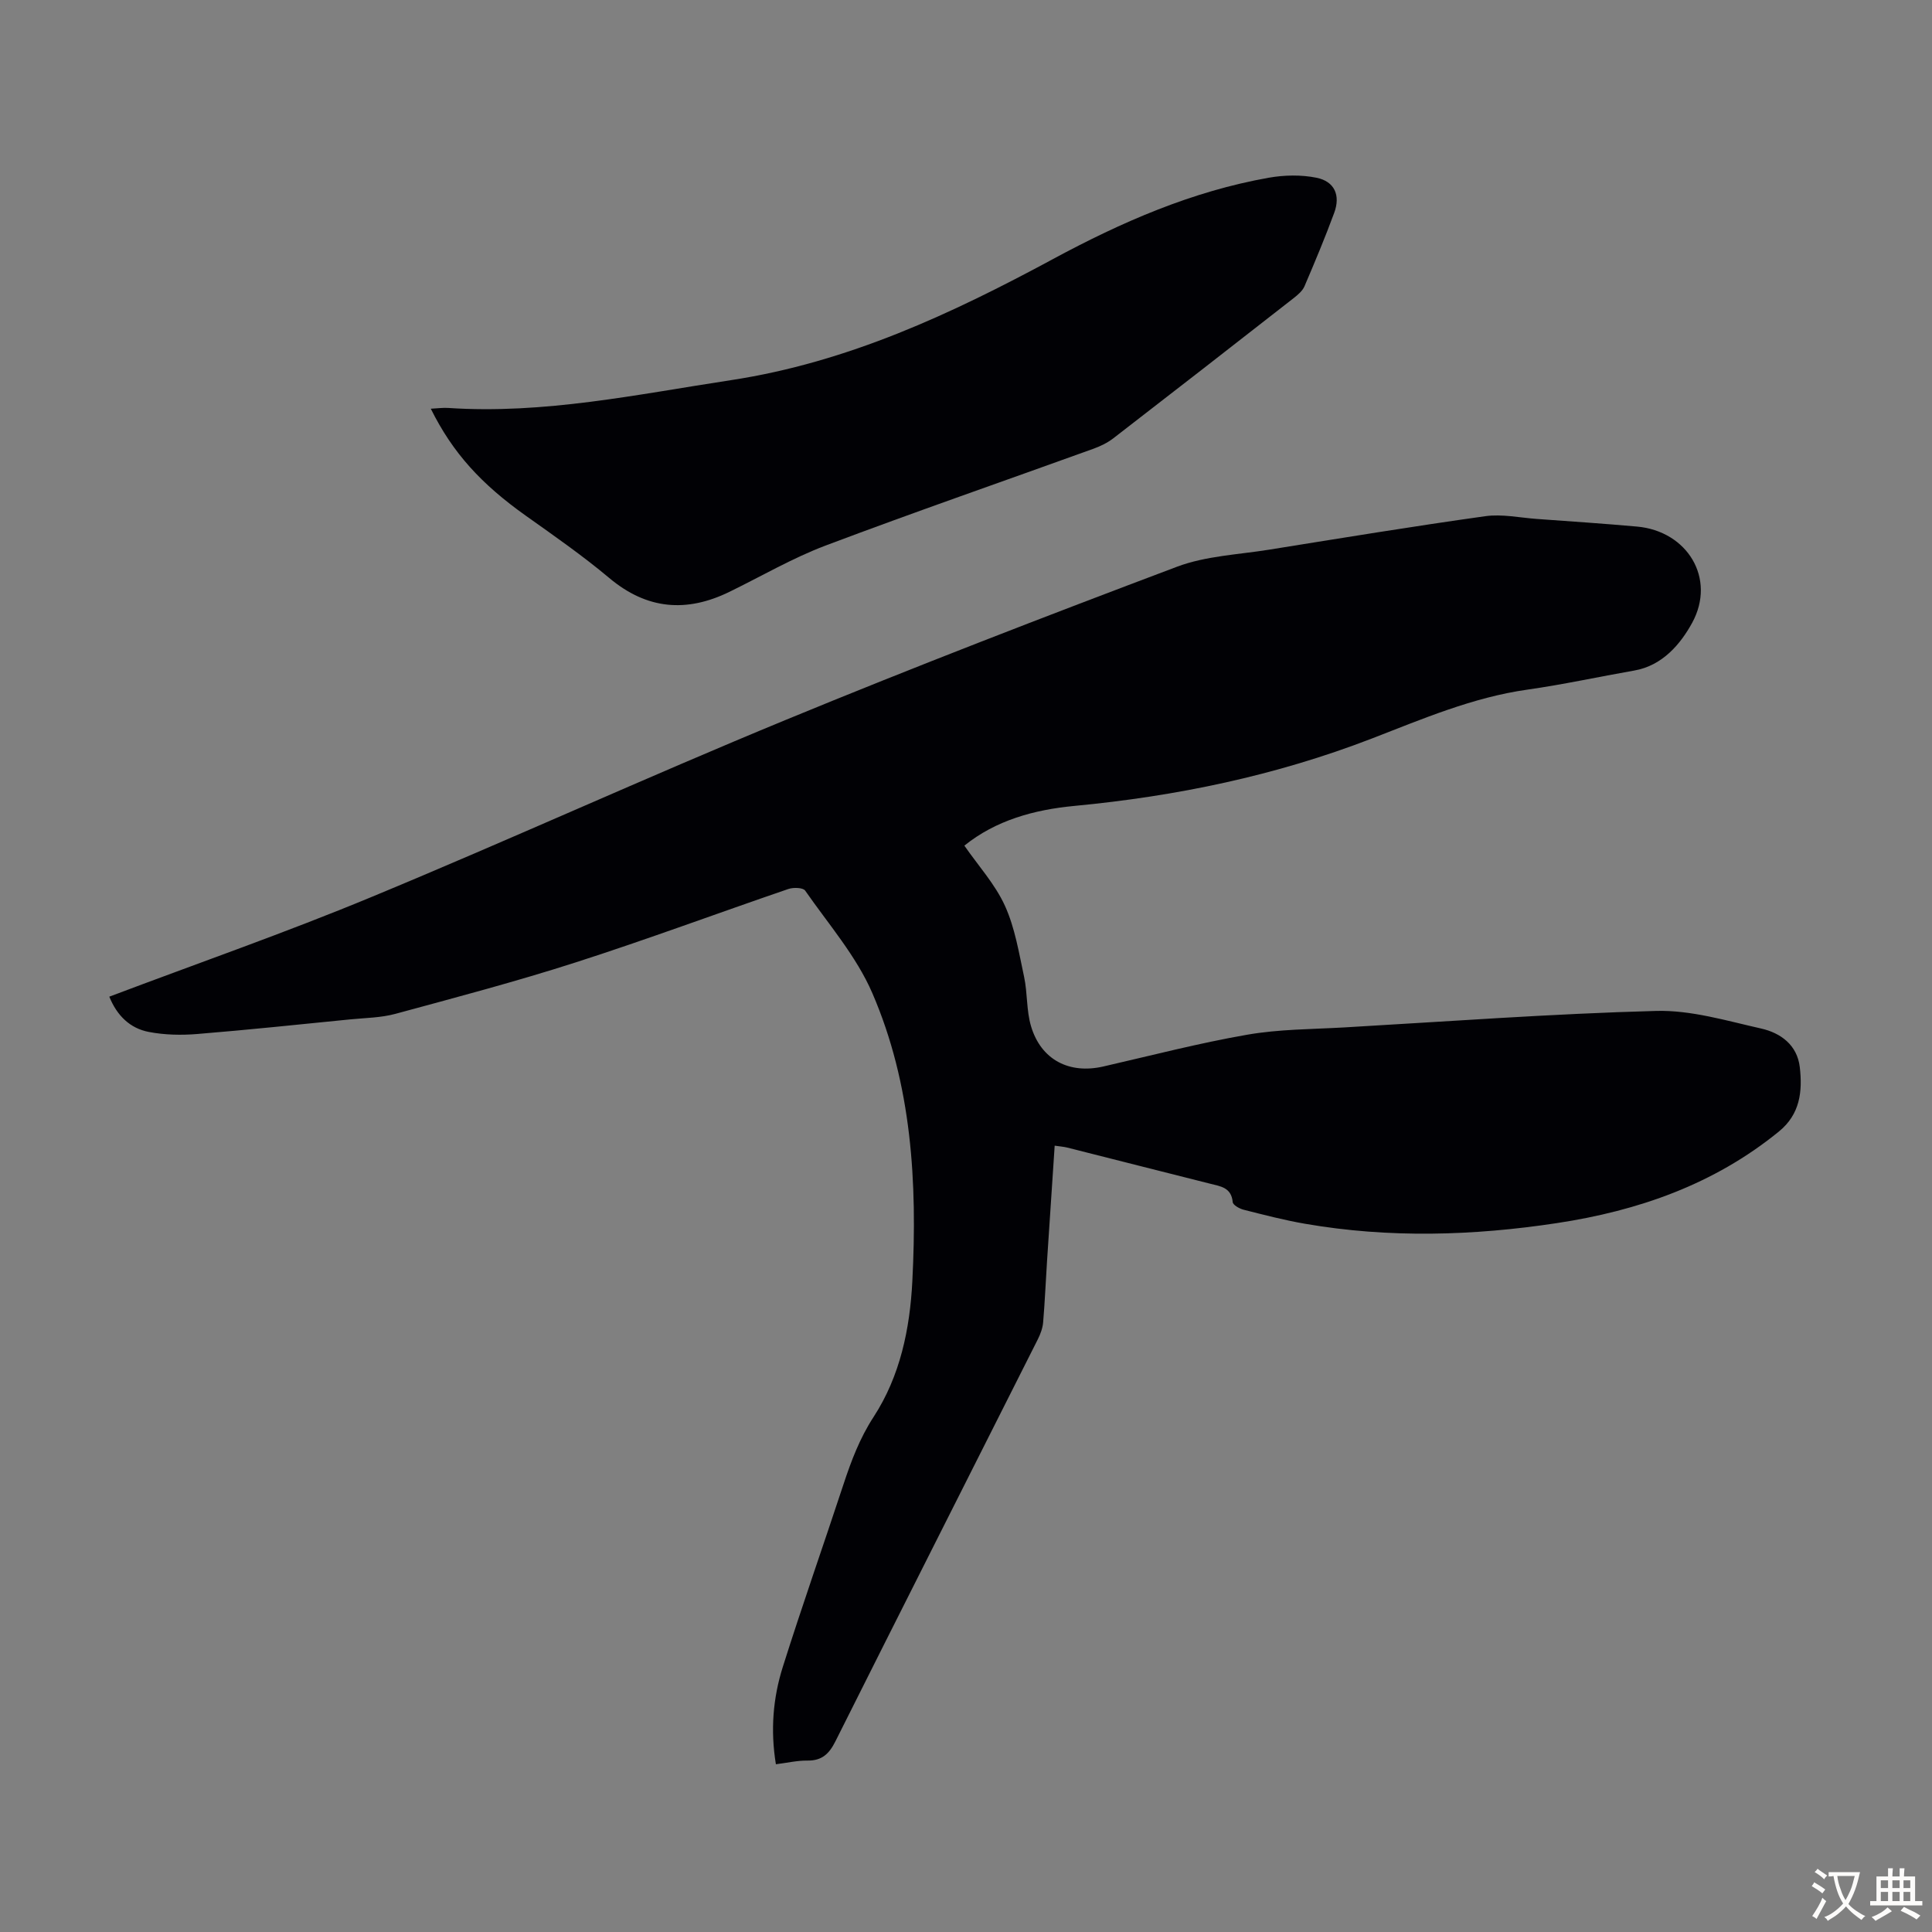 <svg enable-background="new 0 0 400 400" viewBox="0 0 400 400" xmlns="http://www.w3.org/2000/svg"><rect x="0" y="0" width="400" height="400" fill="#808080" stroke="none"/><path d="m22.63 206.35c18.31-6.92 36.48-13.25 54.22-20.61 28.7-11.89 56.98-24.8 85.7-36.64 26.85-11.07 53.97-21.53 81.15-31.77 5.96-2.24 12.68-2.5 19.08-3.53 14.9-2.39 29.8-4.84 44.75-6.93 3.45-.48 7.09.31 10.63.57 6.92.5 13.84.96 20.75 1.58 10.42.92 16.47 10.74 11.42 19.95-2.38 4.34-6.11 8.84-11.98 9.86-7.38 1.29-14.71 2.9-22.12 3.95-11.32 1.6-21.74 6.08-32.22 10.13-19.9 7.68-40.46 11.95-61.61 13.95-8.32.79-16.24 2.98-22.74 8.22 2.9 4.18 6.37 7.99 8.4 12.45 2.08 4.57 2.9 9.75 3.97 14.72.72 3.36.46 6.98 1.44 10.24 2.07 6.93 7.9 9.93 14.94 8.32 9.92-2.27 19.78-4.84 29.79-6.58 6.57-1.15 13.35-1.13 20.05-1.51 21.55-1.24 43.09-2.84 64.66-3.42 7.2-.19 14.53 2.03 21.69 3.64 4.06.91 7.5 3.41 8.03 8.02.57 4.99.08 9.72-4.33 13.31-13.43 10.95-29.13 16.41-45.95 18.96-17.34 2.63-34.76 3.15-52.14.14-4.29-.74-8.51-1.84-12.74-2.91-.86-.22-2.2-.97-2.25-1.58-.28-3.04-2.52-3.26-4.69-3.81-9.87-2.47-19.72-5-29.58-7.48-.73-.18-1.5-.23-2.59-.39-.54 8.09-1.07 15.98-1.58 23.86-.28 4.24-.45 8.5-.81 12.73-.1 1.18-.55 2.39-1.08 3.46-13.97 27.76-28.01 55.49-41.93 83.28-1.29 2.58-2.79 4.02-5.8 3.98-2.08-.03-4.17.47-6.52.76-1.15-7.03-.6-13.71 1.42-20.12 4-12.68 8.42-25.22 12.58-37.85 1.61-4.88 3.37-9.55 6.24-13.96 5.49-8.44 7.51-18.21 8.01-28.1 1.04-20.37-.09-40.68-8.29-59.64-3.31-7.65-9.07-14.26-13.9-21.21-.44-.63-2.42-.69-3.46-.34-14.7 5.03-29.26 10.45-44.04 15.2-12.32 3.96-24.85 7.27-37.35 10.66-2.99.81-6.2.83-9.31 1.14-10.57 1.05-21.13 2.17-31.71 3.03-3.3.27-6.73.2-9.97-.42-3.94-.73-6.65-3.4-8.23-7.31z" fill="#010105"/><path d="m89.19 84.62c1.42-.07 2.51-.23 3.59-.16 19.85 1.33 39.08-2.79 58.54-5.75 24.21-3.69 45.64-13.72 66.74-25.1 14.14-7.63 28.75-14.01 44.66-16.82 3.2-.56 6.68-.63 9.85.01 3.74.76 5 3.63 3.67 7.25-1.89 5.14-4.01 10.19-6.16 15.22-.41.95-1.35 1.75-2.2 2.42-12.43 9.71-24.88 19.41-37.37 29.05-1.21.93-2.66 1.64-4.1 2.16-18.49 6.68-37.08 13.11-55.48 20.05-6.86 2.59-13.28 6.35-19.9 9.58-8.91 4.35-17.1 3.68-24.9-2.87-5.47-4.59-11.37-8.7-17.2-12.84-9.3-6.6-15.18-13.02-19.74-22.2z" fill="#010105"/><g fill="#fcfbfa"><path d="m377.9 391.2c-.2.3-.4.5-.6.8-.7-.6-1.4-1-2.2-1.5.2-.3.4-.5.5-.8.6.4 1.4.8 2.3 1.5zm-1.8 6.1c-.2-.2-.5-.4-.9-.6.4-.6.8-1.2 1.2-1.9s.7-1.3.9-1.9c.3.3.5.5.8.7-.7 1.3-1.4 2.6-2 3.7zm2.2-9c-.3.3-.5.5-.6.8-.6-.6-1.3-1.1-2-1.5.3-.3.5-.5.6-.7.6.5 1.3.9 2 1.4zm.3.2v-.9h2 4.5c-.3 1.3-.6 2.5-1 3.6s-.9 2.1-1.4 3c.4.5 1 1 1.6 1.4s1.2.8 1.9 1.1c-.3.2-.5.4-.8.8-.4-.3-1-.7-1.6-1.2s-1.2-1.1-1.6-1.6c-.5.6-1.1 1.1-1.7 1.6s-1.4.9-2.1 1.4c-.1-.3-.3-.5-.7-.8.6-.2 1.2-.5 1.9-1s1.4-1.1 2-1.8c-.5-.8-.9-1.6-1.2-2.5s-.6-2-.8-3.2c-.4.1-.7.1-1 .1zm2.5 2.7c.3 1 .7 1.7 1 2.2.3-.5.6-1.1 1-2s.6-1.9.9-3h-3.2-.4c.1.9.3 1.8.7 2.8z"/><path d="m396.5 388.5v1.5 3.6h1.5v.9c-.4 0-1 0-1.7 0h-7.9c-.5 0-.9 0-1.2 0v-.9h1.3v-3.5c0-.7 0-1.2 0-1.6h2.4c0-.8 0-1.4 0-1.7h1c0 .3-.1.8-.1 1.7h1.5c0-.8 0-1.4 0-1.7h1c0 .3-.1.9-.1 1.7zm-8.2 9.2c-.2-.3-.5-.5-.8-.8.8-.3 1.4-.6 1.9-.9s1-.7 1.4-1.1c.3.3.6.5.9.8-1.6 1-2.8 1.6-3.4 2zm2.6-6.8v-1.6h-1.5v1.6zm0 2.7v-1.9h-1.5v1.9zm2.4-2.7v-1.6h-1.5v1.6zm0 2.7v-1.9h-1.5v1.9zm.2 2 .7-.8c.4.2.9.5 1.6.8s1.3.7 1.8 1c-.3.3-.5.5-.8.8-.4-.3-1.5-1-3.3-1.8zm2-4.7v-1.6h-1.4v1.6zm0 2.7v-1.9h-1.4v1.9z"/></g></svg>